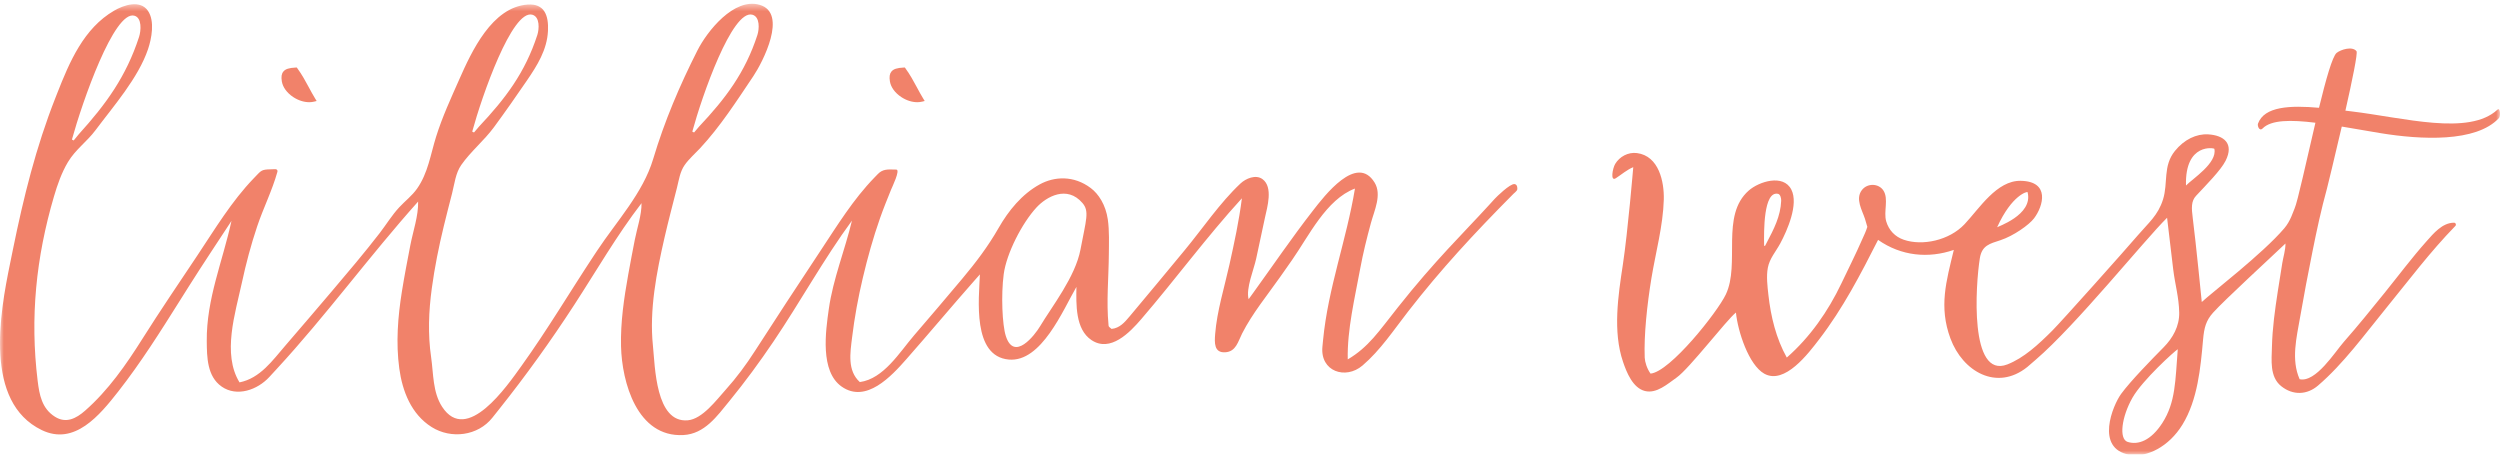 <?xml version="1.0" encoding="UTF-8"?>
<svg width="330px" height="60px" viewBox="0 0 330 60" version="1.1" xmlns="http://www.w3.org/2000/svg" xmlns:xlink="http://www.w3.org/1999/xlink">
    <!-- Generator: Sketch 42 (36781) - http://www.bohemiancoding.com/sketch -->
    <title>lw_logo</title>
    <desc>Created with Sketch.</desc>
    <defs>
        <polygon id="path-1" points="0 59.97 330 59.97 330 0.499 0 0.499"></polygon>
        <polygon id="path-3" points="0 59.97 330 59.97 330 0.499 0 0.499"></polygon>
        <polygon id="path-5" points="0 59.97 330 59.97 330 0.499 0 0.499"></polygon>
    </defs>
    <g id="Symbols" stroke="none" stroke-width="1" fill="none" fill-rule="evenodd">
        <g id="lw_logo">
            <g id="Symbols">
                <g>
                    <g id="tallnav_search">
                        <g id="lw_logo">
                            <g id="Group-5">
                                <g id="Fill-1-Clipped">
                                    <mask id="mask-2" fill="white">
                                        <use xlink:href="#path-1"></use>
                                    </mask>
                                    <g id="path-1"></g>
                                    <path d="M292.296,19.651 C292.708,21.521 289.398,23.607 288.55,24.489 C288.389,18.779 292.354,19.543 292.296,19.651 Z M285.44,55.817 C283.936,58.157 282.242,58.773 280.852,58.333 C279.669,57.958 280.046,55.043 281.476,52.515 C282.8,50.174 287.067,46.332 287.465,46.096 C287.137,50.268 287.188,53.089 285.44,55.817 Z M232.986,32.454 L232.882,32.448 L232.864,32.446 C232.827,30.513 232.78,25.176 234.699,25.585 C235.013,25.652 235.129,26.186 235.117,26.498 C235.099,26.942 235.09,27.158 235.086,27.268 C235.082,27.366 235.082,27.384 235.086,27.268 C235.096,27.025 235.121,26.384 235.117,26.498 C235.035,28.561 234.137,30.266 233.188,32.069 L232.986,32.454 Z M267.64,25.365 C268.439,28.402 263.481,29.975 263.617,30.008 C265.579,25.679 267.64,25.253 267.64,25.365 Z M305.25,33.185 C305.806,30.407 306.397,27.655 307.151,24.921 C307.23,24.632 308.171,20.784 309.114,16.706 C310.738,16.977 312.463,17.284 314.227,17.576 C319.515,18.441 326.861,18.841 329.866,15.579 C330.1,15.327 330.026,14.143 329.666,14.475 C325.889,17.967 317.305,15.53 310.322,14.693 C310.082,14.665 309.835,14.634 309.593,14.606 C310.489,10.639 311.245,6.991 311.058,6.755 C310.504,6.06 308.994,6.539 308.438,6.981 C307.878,7.427 307.004,10.548 306.108,14.227 C302.304,13.895 298.888,14.033 298.055,16.317 C297.951,16.6 298.228,17.394 298.672,16.948 C299.805,15.811 302.366,15.799 305.635,16.201 C304.441,21.275 303.272,26.687 302.885,27.522 C302.681,27.962 302.361,29.158 301.528,30.134 C298.636,33.524 291.938,38.641 290.634,39.865 C290.634,39.865 289.856,31.994 289.445,28.802 C289.269,27.451 289.225,26.551 289.879,25.848 C291.211,24.416 293.148,22.475 293.773,21.232 C294.939,18.924 293.533,17.859 291.48,17.736 C289.925,17.645 288.314,18.409 287.086,19.928 C285.481,21.916 286.206,24.143 285.519,26.327 C284.855,28.437 283.604,29.411 282.207,31.044 C280.478,33.063 272.124,42.421 270.916,43.629 C269.056,45.489 267.149,47.253 264.97,48.103 C259.946,50.058 260.771,37.638 261.34,34.08 C261.613,32.381 262.67,32.163 264.063,31.706 C265.754,31.15 267.821,29.708 268.492,28.822 C269.724,27.201 270.643,23.939 266.736,23.868 C263.57,23.809 261.287,27.508 259.327,29.588 C257.292,31.751 253.752,32.485 251.303,31.649 C250.146,31.256 249.327,30.395 248.979,29.215 C248.608,27.962 249.329,26.259 248.614,25.155 C247.989,24.188 246.486,24.143 245.762,25.098 C244.882,26.261 245.795,27.724 246.172,28.871 C246.243,29.091 246.365,29.513 246.488,29.946 C246.28,30.613 246.086,30.973 245.815,31.59 C244.96,33.546 243.98,35.491 243.061,37.418 C241.307,41.095 238.926,44.509 235.856,47.2 C234.445,44.672 233.746,41.794 233.428,38.92 C233.302,37.783 233.141,36.475 233.355,35.341 C233.587,34.112 234.412,33.214 234.991,32.138 C235.917,30.417 237.443,26.956 236.457,25.025 C235.394,22.939 232.196,23.956 230.833,25.153 C227.083,28.451 229.739,34.817 227.806,38.873 C226.69,41.215 220.452,49.078 217.871,49.317 C217.399,48.665 217.126,47.771 217.103,47.21 C216.987,44.24 217.417,40.205 217.991,36.707 C218.55,33.32 219.527,29.786 219.621,26.345 C219.682,24.023 218.994,20.578 216.071,20.205 C214.914,20.057 213.779,20.676 213.206,21.637 C212.858,22.224 212.528,24.021 213.294,23.522 C214.027,23.045 214.804,22.375 215.59,22.067 C215.59,22.067 214.879,30.564 214.217,34.935 C213.596,39.028 212.874,43.745 214.237,47.756 C214.71,49.15 215.527,51.211 217.13,51.612 C218.67,51.997 220.114,50.681 221.316,49.836 C222.99,48.663 227.877,42.266 229.144,41.254 C229.389,43.743 230.833,48.178 232.884,49.325 C235.585,50.834 238.726,46.622 240.138,44.784 C243.273,40.702 245.597,36.21 247.907,31.664 C250.967,33.813 254.579,34.137 257.903,32.986 C256.905,37.133 255.909,40.484 257.455,44.672 C259.066,49.038 263.57,51.671 267.595,48.451 C267.595,48.451 268.431,47.726 268.712,47.487 C274.034,42.929 283.016,31.749 286.055,28.743 C286.33,31.01 286.583,33.281 286.862,35.548 C287.11,37.575 287.615,39.213 287.656,41.252 C287.693,43.059 286.809,44.623 285.595,45.85 C283.989,47.473 281.217,50.317 279.989,51.993 C278.901,53.48 276.514,59.209 281.07,60.023 C283.397,60.441 286.304,58.956 288.084,56.051 C290.092,52.774 290.475,48.567 290.805,44.835 C290.944,43.261 291.188,42.326 292.113,41.287 C293.568,39.653 300.106,33.656 301.681,32.144 C301.697,32.971 301.378,33.988 301.264,34.709 C301.064,35.954 300.86,37.198 300.671,38.445 C300.298,40.879 299.954,43.307 299.897,45.772 C299.856,47.542 299.571,49.736 301.123,50.977 C302.679,52.221 304.537,52.128 305.975,50.897 C309.31,48.044 312.135,44.149 314.906,40.753 C317.945,37.029 320.738,33.285 324.097,29.836 C324.264,29.694 324.156,29.396 323.938,29.396 L323.936,29.396 C322.39,29.396 321.224,30.812 320.291,31.861 C318.348,34.043 316.586,36.408 314.749,38.679 C312.995,40.849 311.241,43.018 309.399,45.112 C308.202,46.473 305.684,50.527 303.551,50.056 C302.406,47.473 303.15,44.552 303.608,41.898 C304.111,38.987 304.669,36.084 305.25,33.185 L305.25,33.185 Z" id="Fill-1" fill="#F1826A" fill-rule="nonzero" mask="url(#mask-2)"></path>
                                </g>
                                <g id="Fill-3-Clipped">
                                    <mask id="mask-4" fill="white">
                                        <use xlink:href="#path-3"></use>
                                    </mask>
                                    <g id="path-1"></g>
                                    <path d="M70.928,4.618 L70.928,4.616 C70.928,4.618 70.926,4.62 70.926,4.62 L70.928,4.618" id="Fill-3" fill="#ED9B8B" fill-rule="nonzero" mask="url(#mask-4)"></path>
                                </g>
                                <g id="Fill-4-Clipped">
                                    <mask id="mask-6" fill="white">
                                        <use xlink:href="#path-5"></use>
                                    </mask>
                                    <g id="path-1"></g>
                                    <path d="M142.623,32.943 C141.943,36.546 138.849,40.462 137.284,43.079 C136.602,44.22 133.864,47.785 132.766,44.346 C132.299,42.884 132.126,38.958 132.489,36.202 C132.851,33.45 134.917,29.439 136.818,27.384 C138.154,25.94 140.853,24.432 142.884,26.797 C143.819,27.883 143.375,28.967 142.623,32.943 Z M17.72,2.068 C18.771,2.336 18.614,4.078 18.356,4.871 C18.378,4.803 18.364,4.846 18.329,4.952 C18.238,5.237 17.987,6.007 17.812,6.541 C17.635,7.091 17.561,7.315 17.812,6.541 C17.92,6.211 18.075,5.736 18.329,4.952 C18.341,4.917 18.344,4.907 18.356,4.871 C16.653,10.112 13.974,13.77 10.407,17.71 L9.727,18.541 L9.529,18.443 L9.493,18.425 C10.868,13.426 15.062,1.389 17.72,2.068 Z M70.249,1.939 C71.298,2.212 71.17,3.866 70.928,4.616 C70.936,4.589 70.94,4.579 70.928,4.618 C70.915,4.653 70.911,4.663 70.901,4.695 C70.854,4.842 70.824,4.932 70.783,5.058 C70.675,5.396 70.528,5.848 70.414,6.199 C70.245,6.72 70.176,6.93 70.414,6.199 C70.496,5.948 70.62,5.565 70.783,5.058 C70.832,4.909 70.875,4.777 70.901,4.695 L70.926,4.622 C69.316,9.578 66.713,13.017 63.232,16.706 L62.568,17.488 L62.37,17.392 L62.333,17.374 C63.621,12.638 67.595,1.251 70.249,1.939 Z M99.299,1.939 C100.349,2.212 100.22,3.868 99.976,4.618 C99.986,4.589 99.988,4.579 99.976,4.618 C99.966,4.653 99.961,4.663 99.951,4.695 C99.902,4.842 99.874,4.932 99.833,5.058 C99.723,5.396 99.579,5.848 99.462,6.199 C99.295,6.72 99.226,6.93 99.462,6.199 C99.544,5.948 99.67,5.565 99.833,5.058 C99.882,4.909 99.925,4.777 99.951,4.695 C99.964,4.657 99.97,4.638 99.976,4.62 C98.366,9.578 95.763,13.017 92.282,16.706 L91.618,17.488 L91.42,17.392 L91.384,17.374 C92.669,12.638 96.643,1.251 99.299,1.939 Z M199.915,24.298 C199.314,24.233 197.521,26.005 197.307,26.239 L196.503,27.121 C193.174,30.769 189.422,34.377 184.511,40.582 C182.013,43.735 180.632,45.839 177.903,47.441 C177.815,43.521 178.838,39.327 179.544,35.475 C179.921,33.432 180.42,31.425 180.966,29.421 C181.41,27.789 182.429,25.699 181.447,24.098 C179.088,20.252 174.827,25.85 173.303,27.808 C170.547,31.346 168.019,35.064 165.395,38.698 L164.817,39.496 C164.438,38.064 165.503,35.601 165.809,34.169 C166.198,32.348 166.589,30.525 166.98,28.704 C167.265,27.38 168.086,24.705 166.656,23.65 C165.754,22.986 164.432,23.575 163.749,24.216 C161.034,26.761 158.756,30.154 156.385,33.018 C153.976,35.927 151.572,38.84 149.14,41.729 L149.089,41.788 C148.459,42.537 147.807,43.309 146.728,43.417 C146.648,43.342 146.365,43.157 146.339,43.034 L146.326,42.904 C146.025,39.794 146.343,36.701 146.367,33.583 C146.377,32.165 146.447,30.458 146.231,28.967 C145.952,27.036 145.015,25.604 143.988,24.829 C141.737,23.129 139.166,23.279 137.227,24.347 C134.882,25.638 133.122,27.808 131.813,30.097 C130.425,32.525 128.816,34.644 127.024,36.783 C124.919,39.292 122.795,41.788 120.656,44.271 C118.753,46.483 116.651,50.003 113.496,50.433 C111.825,48.917 112.231,46.561 112.473,44.566 C112.793,41.908 113.278,39.272 113.895,36.669 C114.522,34.014 115.258,31.37 116.164,28.798 C116.61,27.531 117.117,26.286 117.619,25.041 C117.753,24.707 118.884,22.399 118.315,22.385 L118.075,22.379 C117.201,22.356 116.514,22.306 115.869,22.98 L115.419,23.444 C112.63,26.316 110.505,29.779 108.301,33.108 L107.973,33.605 C105.182,37.822 102.408,42.046 99.674,46.298 C98.503,48.121 97.224,49.854 95.771,51.466 C94.574,52.798 92.718,55.306 90.795,55.479 C86.523,55.864 86.468,48.331 86.187,45.638 C85.69,40.904 86.67,35.935 87.723,31.338 C88.226,29.15 88.801,26.981 89.353,24.805 C89.617,23.758 89.752,22.672 90.379,21.778 C90.941,20.977 91.726,20.301 92.392,19.588 C95.073,16.716 97.258,13.3 99.444,10.047 C100.658,8.244 104.042,1.729 100.273,0.638 C96.881,-0.346 93.345,4.123 92.064,6.653 C89.699,11.324 87.715,15.987 86.214,21.002 C84.871,25.487 81.371,29.234 78.809,33.106 L78.485,33.595 C75.262,38.465 72.254,43.544 68.846,48.284 C66.927,50.956 61.62,58.707 58.359,53.694 C57.112,51.779 57.224,49.335 56.909,47.157 C56.465,44.088 56.587,41.107 57,38.044 C57.373,35.29 57.921,32.574 58.575,29.875 C58.925,28.425 59.302,26.979 59.673,25.532 C59.991,24.286 60.135,22.847 60.885,21.778 C62.134,19.991 63.898,18.564 65.201,16.793 C66.686,14.775 68.123,12.721 69.536,10.654 C70.915,8.637 72.211,6.582 72.333,4.074 C72.431,2.043 71.871,0.442 69.64,0.603 C64.939,0.945 62.256,6.794 60.636,10.452 C59.532,12.947 58.381,15.437 57.565,18.046 C56.829,20.397 56.501,22.849 55.047,24.907 C54.375,25.858 53.476,26.526 52.696,27.368 C51.733,28.404 50.981,29.649 50.117,30.769 C48.092,33.391 45.954,35.909 43.811,38.435 C41.774,40.83 39.734,43.224 37.679,45.603 C35.97,47.581 34.344,49.928 31.615,50.474 C29.307,46.711 31.055,41.35 31.931,37.304 C32.472,34.797 33.13,32.311 33.947,29.879 C34.764,27.447 35.931,25.149 36.616,22.684 C36.683,22.536 36.559,22.332 36.39,22.332 L36.384,22.332 L36.377,22.332 L36.153,22.336 C34.752,22.369 34.605,22.373 33.986,23.023 L33.493,23.538 C30.572,26.567 28.37,30.242 26.044,33.731 C23.611,37.378 21.144,41.004 18.806,44.711 C16.647,48.135 14.298,51.517 11.23,54.21 C10.043,55.251 8.721,55.927 7.264,55.016 C5.524,53.926 5.196,52.111 4.968,50.252 C3.95,41.916 4.754,33.998 7.124,25.931 C7.584,24.365 8.128,22.805 8.967,21.395 C9.949,19.749 11.471,18.702 12.595,17.201 C14.986,13.999 18.244,10.305 19.537,6.5 C20.014,5.095 20.456,2.783 19.531,1.432 C18.502,-0.069 16.345,0.664 15.068,1.406 C11.047,3.74 9.175,8.181 7.547,12.322 L7.311,12.923 C4.74,19.45 3.111,26.037 1.713,32.9 L1.33,34.782 C-0.031,41.405 -2.123,53.073 5.508,56.77 C9.843,58.868 13.165,54.794 15.608,51.68 C18.602,47.86 21.189,43.745 23.768,39.643 L24.966,37.74 C26.791,34.856 28.684,32.012 30.556,29.158 C29.392,34.501 27.241,39.464 27.292,45.027 C27.313,47.137 27.331,49.681 29.258,51.028 C31.283,52.444 33.998,51.451 35.542,49.773 L36.526,48.706 C43.075,41.613 48.761,33.796 55.191,26.608 C55.246,28.464 54.513,30.554 54.163,32.375 C53.77,34.404 53.379,36.434 53.051,38.476 C52.515,41.831 52.246,45.247 52.704,48.628 C53.114,51.643 54.285,54.678 56.98,56.373 C59.549,57.986 63.081,57.546 64.994,55.136 L65.878,54.026 C69.42,49.577 72.704,45.008 75.802,40.24 C78.721,35.752 81.418,31.065 84.682,26.818 C84.708,28.347 84.085,30.152 83.794,31.647 C83.498,33.169 83.203,34.693 82.93,36.221 C82.37,39.358 81.899,42.519 81.976,45.715 C82.089,50.441 84.087,57.754 90.21,57.426 C93.009,57.275 94.647,54.939 96.27,52.953 C98.338,50.423 100.273,47.787 102.102,45.08 C105.645,39.842 108.719,34.216 112.459,29.121 C111.528,33.024 109.967,36.805 109.403,40.784 C108.986,43.733 108.222,49.011 111.098,51.03 C114.325,53.295 117.671,49.647 119.635,47.418 C122.664,43.98 125.602,40.46 128.635,37.023 L129.346,36.221 C129.217,39.466 128.327,47.021 133.155,47.461 C137.461,47.854 140.311,40.928 142.087,37.873 C142.061,40.138 141.92,43.454 144.076,44.892 C146.567,46.556 149.125,43.892 150.641,42.13 C155.159,36.879 159.251,31.291 163.929,26.174 C163.556,29.148 162.928,32.036 162.279,34.962 C161.621,37.926 160.639,41.067 160.4,44.098 C160.313,45.224 160.235,46.599 161.741,46.501 C163.156,46.412 163.419,45.086 163.961,44.018 C165.308,41.37 167.292,38.962 168.995,36.538 L170.557,34.312 C172.751,31.179 175.065,26.312 178.854,24.889 C177.74,31.666 175.305,38.015 174.643,44.902 L174.56,45.76 C174.24,49.029 177.615,50.158 179.85,48.249 C182.205,46.241 183.975,43.556 185.863,41.128 C190.155,35.603 194.509,30.888 199.791,25.569 C199.791,25.569 200.239,25.208 200.277,25.025 C200.316,24.825 200.294,24.341 199.915,24.298 L199.915,24.298 Z" id="Fill-4" fill="#F1826A" fill-rule="nonzero" mask="url(#mask-6)"></path>
                                </g>
                            </g>
                            <polyline id="Fill-6" fill="#ED9B8B" fill-rule="nonzero" points="99.976 4.618 99.976 4.62 99.976 4.618"></polyline>
                            <path d="M40.771,11.536 C40.329,10.719 39.875,9.871 39.252,9.018 L39.172,8.908 L39.038,8.916 C38.15,8.957 37.675,9.11 37.402,9.448 C37.164,9.735 37.103,10.134 37.2,10.737 C37.325,11.505 37.873,12.261 38.704,12.811 C39.374,13.255 40.124,13.491 40.816,13.491 C41.04,13.491 41.258,13.467 41.466,13.414 L41.798,13.332 L41.619,13.041 C41.315,12.548 41.05,12.057 40.771,11.536" id="Fill-7" fill="#F1826A" fill-rule="nonzero"></path>
                            <path d="M121.882,13.041 C121.576,12.546 121.312,12.053 121.033,11.532 C120.593,10.715 120.138,9.871 119.517,9.018 L119.438,8.908 L119.303,8.916 C118.415,8.957 117.94,9.11 117.667,9.446 C117.431,9.735 117.37,10.132 117.466,10.737 C117.588,11.505 118.136,12.261 118.969,12.811 C119.637,13.255 120.387,13.491 121.079,13.491 C121.304,13.491 121.521,13.467 121.729,13.414 L122.061,13.332 L121.882,13.041" id="Fill-8" fill="#F1826A" fill-rule="nonzero"></path>
                        </g>
                    </g>
                </g>
            </g>
        </g>
    </g>
</svg>